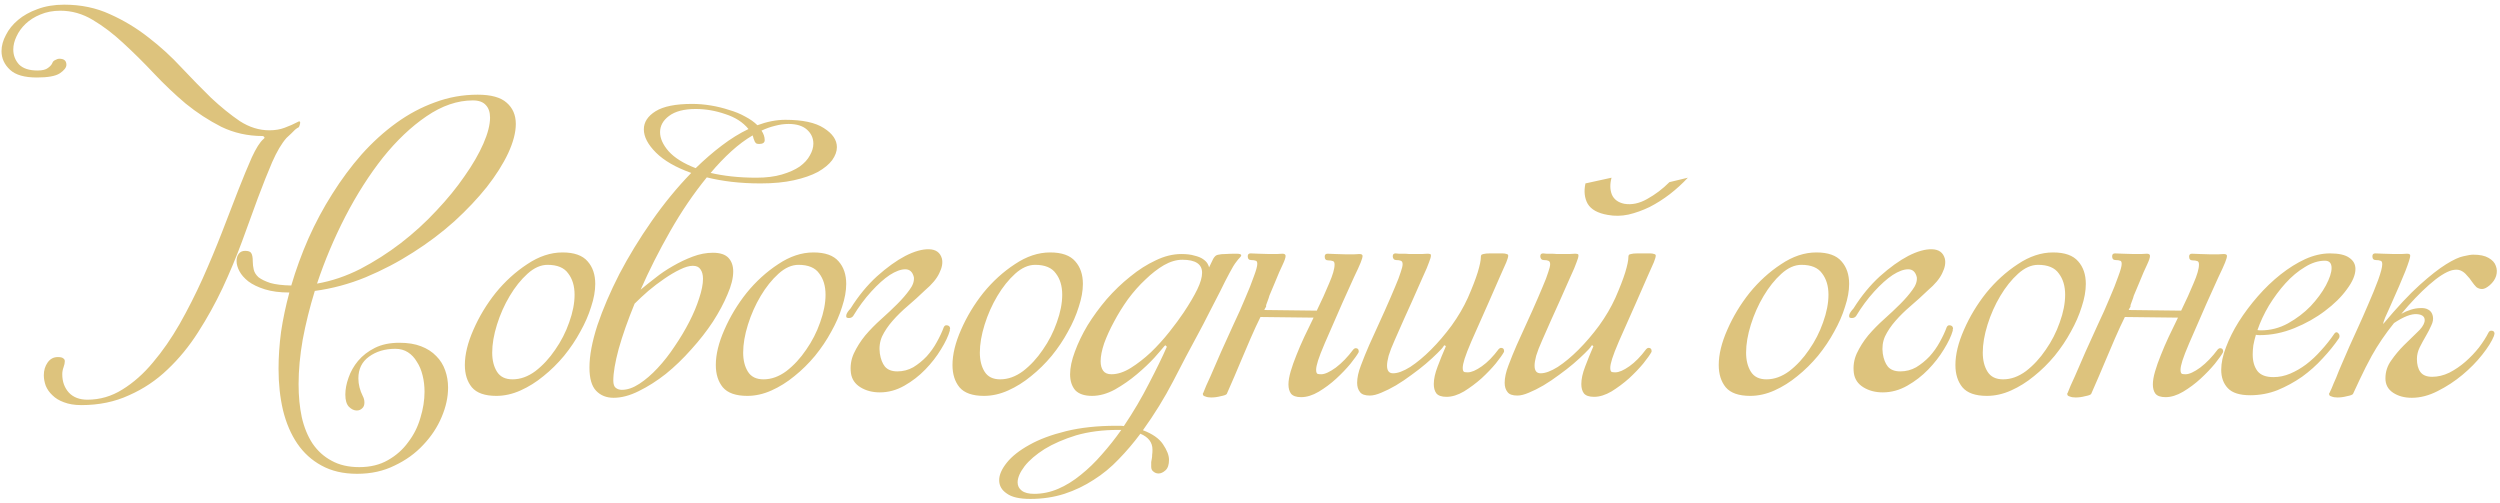 <?xml version="1.0" encoding="UTF-8"?> <svg xmlns="http://www.w3.org/2000/svg" width="452" height="91" viewBox="0 0 452 91" fill="none"><path d="M44.323 45.353C44.898 45.353 45.262 45.487 45.416 45.756C45.607 46.024 45.703 46.541 45.703 47.308C45.703 47.768 45.761 48.248 45.876 48.746C45.991 49.244 46.278 49.704 46.738 50.126C47.237 50.509 47.946 50.854 48.866 51.161C49.786 51.429 51.051 51.583 52.661 51.621C53.505 48.746 54.54 45.909 55.767 43.111C57.032 40.274 58.469 37.59 60.079 35.06C61.689 32.491 63.453 30.114 65.37 27.929C67.325 25.744 69.414 23.846 71.638 22.236C73.861 20.626 76.2 19.38 78.653 18.499C81.107 17.579 83.675 17.119 86.359 17.119C88.774 17.119 90.518 17.598 91.592 18.556C92.703 19.515 93.259 20.799 93.259 22.409C93.259 23.942 92.799 25.706 91.879 27.699C90.959 29.654 89.675 31.686 88.026 33.795C86.378 35.865 84.423 37.935 82.161 40.005C79.899 42.037 77.407 43.916 74.685 45.641C72.002 47.366 69.146 48.861 66.117 50.126C63.127 51.353 60.06 52.177 56.916 52.599C55.996 55.589 55.268 58.522 54.731 61.397C54.233 64.234 53.984 66.917 53.984 69.447C53.984 71.632 54.175 73.626 54.559 75.428C54.981 77.268 55.632 78.859 56.514 80.201C57.434 81.542 58.584 82.578 59.964 83.306C61.344 84.073 63.012 84.456 64.967 84.456C66.961 84.456 68.686 84.034 70.142 83.191C71.638 82.347 72.864 81.255 73.823 79.913C74.82 78.61 75.548 77.153 76.008 75.543C76.506 73.933 76.755 72.361 76.755 70.828C76.755 69.792 76.641 68.815 76.41 67.895C76.18 66.936 75.835 66.112 75.375 65.422C74.954 64.694 74.417 64.119 73.765 63.697C73.114 63.275 72.347 63.064 71.465 63.064C69.587 63.064 67.996 63.544 66.692 64.502C65.427 65.422 64.795 66.725 64.795 68.412C64.795 69.486 65.063 70.559 65.6 71.632C65.791 71.978 65.887 72.361 65.887 72.783C65.887 73.243 65.753 73.588 65.485 73.818C65.216 74.086 64.891 74.22 64.507 74.22C64.009 74.22 63.529 73.99 63.069 73.53C62.648 73.07 62.437 72.342 62.437 71.345C62.437 70.387 62.629 69.371 63.012 68.297C63.395 67.186 63.97 66.17 64.737 65.25C65.542 64.291 66.558 63.505 67.785 62.892C69.012 62.279 70.487 61.972 72.213 61.972C73.746 61.972 75.049 62.183 76.123 62.604C77.235 63.026 78.155 63.62 78.883 64.387C79.612 65.115 80.148 65.978 80.493 66.975C80.838 67.933 81.011 68.968 81.011 70.08C81.011 71.805 80.627 73.569 79.861 75.37C79.094 77.21 77.982 78.897 76.525 80.431C75.107 81.964 73.382 83.21 71.35 84.168C69.357 85.165 67.095 85.664 64.565 85.664C62.073 85.664 59.926 85.165 58.124 84.168C56.361 83.21 54.904 81.888 53.754 80.201C52.604 78.514 51.741 76.501 51.166 74.163C50.629 71.863 50.361 69.371 50.361 66.687C50.361 64.502 50.514 62.259 50.821 59.959C51.166 57.659 51.664 55.301 52.316 52.886C50.591 52.886 49.115 52.694 47.888 52.311C46.662 51.928 45.665 51.449 44.898 50.873C44.17 50.298 43.633 49.685 43.288 49.033C42.943 48.382 42.77 47.768 42.77 47.193C42.77 46.657 42.905 46.216 43.173 45.871C43.441 45.526 43.825 45.353 44.323 45.353ZM88.601 21.259C88.601 20.3 88.352 19.553 87.854 19.016C87.355 18.441 86.57 18.154 85.496 18.154C82.698 18.154 79.899 19.112 77.1 21.029C74.34 22.907 71.714 25.399 69.222 28.504C66.769 31.61 64.507 35.156 62.437 39.143C60.405 43.091 58.699 47.136 57.319 51.276C59.964 50.816 62.571 49.934 65.14 48.631C67.708 47.289 70.142 45.736 72.443 43.973C74.781 42.171 76.928 40.216 78.883 38.108C80.877 35.999 82.583 33.91 84.001 31.84C85.458 29.77 86.589 27.814 87.394 25.974C88.199 24.134 88.601 22.562 88.601 21.259ZM6.773 12.748C7.655 12.748 8.287 12.595 8.67 12.288C9.092 11.982 9.361 11.675 9.476 11.368C9.552 11.138 9.725 10.966 9.993 10.851C10.261 10.697 10.511 10.621 10.741 10.621C11.584 10.621 12.006 10.985 12.006 11.713C12.006 12.211 11.603 12.729 10.798 13.266C10.031 13.764 8.651 14.013 6.658 14.013C4.434 14.013 2.824 13.553 1.827 12.633C0.792 11.675 0.275 10.544 0.275 9.24C0.275 8.282 0.543 7.304 1.08 6.308C1.578 5.311 2.307 4.41 3.265 3.605C4.223 2.8 5.393 2.148 6.773 1.65C8.191 1.113 9.801 0.845 11.603 0.845C14.632 0.845 17.392 1.42 19.884 2.57C22.376 3.682 24.695 5.081 26.842 6.768C28.989 8.416 30.982 10.237 32.822 12.231C34.662 14.186 36.445 16.007 38.17 17.694C39.934 19.342 41.659 20.741 43.346 21.891C45.071 23.003 46.853 23.559 48.693 23.559C49.728 23.559 50.649 23.406 51.454 23.099C52.297 22.792 53.121 22.428 53.926 22.006C53.965 21.968 54.022 21.949 54.099 21.949C54.214 21.949 54.271 22.026 54.271 22.179C54.271 22.294 54.233 22.466 54.156 22.697C54.118 22.811 54.08 22.907 54.041 22.984C53.811 23.099 53.581 23.252 53.351 23.444C53.16 23.636 52.93 23.866 52.661 24.134C52.393 24.364 52.105 24.632 51.799 24.939C50.917 25.936 50.054 27.393 49.211 29.309C48.406 31.188 47.543 33.354 46.623 35.807C45.742 38.261 44.783 40.887 43.748 43.685C42.713 46.484 41.544 49.283 40.24 52.081C38.937 54.841 37.461 57.506 35.812 60.074C34.202 62.604 32.362 64.847 30.292 66.802C28.26 68.757 25.941 70.31 23.334 71.46C20.765 72.648 17.89 73.243 14.708 73.243C13.482 73.243 12.427 73.07 11.546 72.725C10.702 72.418 10.012 71.997 9.476 71.46C8.939 70.962 8.536 70.387 8.268 69.735C8.038 69.083 7.923 68.451 7.923 67.837C7.923 66.956 8.153 66.189 8.613 65.537C9.073 64.885 9.686 64.559 10.453 64.559C10.951 64.559 11.277 64.636 11.431 64.79C11.622 64.905 11.718 65.077 11.718 65.307C11.718 65.614 11.642 65.978 11.488 66.4C11.335 66.821 11.258 67.243 11.258 67.665C11.258 69.007 11.661 70.118 12.466 71C13.271 71.843 14.383 72.265 15.801 72.265C18.063 72.265 20.171 71.652 22.127 70.425C24.12 69.198 25.96 67.569 27.647 65.537C29.372 63.505 30.982 61.186 32.477 58.579C33.972 55.934 35.352 53.212 36.617 50.413C37.883 47.577 39.052 44.778 40.125 42.018C41.199 39.258 42.176 36.727 43.058 34.427C43.978 32.089 44.802 30.095 45.531 28.447C46.297 26.798 46.987 25.706 47.601 25.169C47.754 25.054 47.831 24.958 47.831 24.882C47.831 24.843 47.773 24.767 47.658 24.652C47.582 24.613 47.524 24.594 47.486 24.594C44.802 24.594 42.31 24.038 40.01 22.927C37.748 21.776 35.602 20.377 33.57 18.729C31.576 17.042 29.66 15.221 27.819 13.266C25.979 11.311 24.139 9.49 22.299 7.803C20.497 6.116 18.657 4.717 16.779 3.605C14.938 2.493 12.983 1.937 10.913 1.937C9.571 1.937 8.364 2.167 7.29 2.627C6.255 3.049 5.374 3.605 4.645 4.295C3.917 4.985 3.361 5.752 2.978 6.595C2.594 7.4 2.403 8.186 2.403 8.953C2.403 9.988 2.748 10.889 3.438 11.656C4.166 12.384 5.278 12.748 6.773 12.748ZM89.737 71.575C87.667 71.575 86.191 71.058 85.31 70.022C84.466 68.987 84.045 67.646 84.045 65.997C84.045 64.08 84.562 61.953 85.597 59.614C86.632 57.237 87.974 55.014 89.623 52.944C91.309 50.873 93.207 49.148 95.315 47.768C97.424 46.35 99.552 45.641 101.698 45.641C103.807 45.641 105.321 46.177 106.241 47.251C107.161 48.286 107.621 49.647 107.621 51.334C107.621 52.599 107.372 53.979 106.874 55.474C106.414 56.969 105.762 58.464 104.919 59.959C104.114 61.454 103.136 62.911 101.986 64.329C100.836 65.71 99.59 66.936 98.248 68.01C96.945 69.083 95.565 69.946 94.108 70.597C92.651 71.249 91.194 71.575 89.737 71.575ZM98.996 47.883C97.769 47.883 96.561 48.42 95.373 49.493C94.184 50.567 93.111 51.909 92.153 53.519C91.194 55.129 90.428 56.854 89.853 58.694C89.278 60.534 88.99 62.221 88.99 63.755C88.99 65.135 89.278 66.285 89.853 67.205C90.428 68.125 91.367 68.585 92.67 68.585C94.089 68.585 95.469 68.087 96.811 67.09C98.152 66.055 99.341 64.77 100.376 63.237C101.449 61.703 102.293 60.055 102.906 58.292C103.558 56.49 103.884 54.822 103.884 53.289C103.884 51.717 103.5 50.433 102.733 49.436C102.005 48.401 100.759 47.883 98.996 47.883ZM128.884 45.698C130.188 45.698 131.127 46.005 131.702 46.618C132.277 47.232 132.565 48.056 132.565 49.091C132.565 50.279 132.22 51.659 131.53 53.231C130.878 54.803 129.996 56.451 128.884 58.177C127.773 59.863 126.469 61.531 124.974 63.179C123.517 64.828 121.984 66.304 120.374 67.607C118.764 68.872 117.134 69.907 115.486 70.713C113.876 71.517 112.362 71.92 110.943 71.92C109.64 71.92 108.585 71.498 107.78 70.655C106.975 69.812 106.573 68.412 106.573 66.457C106.573 64.31 107.052 61.761 108.01 58.809C109.007 55.857 110.33 52.771 111.978 49.551C113.665 46.331 115.62 43.13 117.844 39.948C120.067 36.766 122.444 33.871 124.974 31.265C122.176 30.268 120.048 29.041 118.591 27.584C117.134 26.128 116.406 24.728 116.406 23.387C116.406 22.083 117.115 20.991 118.534 20.109C119.952 19.227 122.156 18.786 125.147 18.786C126.258 18.786 127.389 18.882 128.539 19.074C129.689 19.265 130.782 19.534 131.817 19.879C132.891 20.185 133.868 20.588 134.75 21.086C135.632 21.546 136.36 22.064 136.935 22.639C138.698 21.987 140.385 21.661 141.995 21.661C145.101 21.661 147.42 22.16 148.953 23.157C150.525 24.153 151.311 25.303 151.311 26.607C151.311 27.373 151.024 28.159 150.449 28.964C149.873 29.731 149.011 30.44 147.861 31.092C146.711 31.705 145.273 32.204 143.548 32.587C141.823 32.971 139.81 33.162 137.51 33.162C135.67 33.162 133.926 33.066 132.277 32.875C130.667 32.683 129.172 32.415 127.792 32.07C125.415 34.983 123.211 38.223 121.179 41.788C119.147 45.353 117.364 48.88 115.831 52.369C116.559 51.755 117.422 51.065 118.419 50.298C119.415 49.493 120.489 48.765 121.639 48.113C122.827 47.423 124.035 46.848 125.262 46.388C126.488 45.928 127.696 45.698 128.884 45.698ZM112.438 70.483C113.435 70.483 114.489 70.118 115.601 69.39C116.713 68.662 117.805 67.722 118.879 66.572C119.99 65.384 121.026 64.061 121.984 62.604C122.981 61.148 123.862 59.672 124.629 58.177C125.396 56.681 125.99 55.263 126.412 53.921C126.872 52.541 127.102 51.372 127.102 50.413C127.102 49.685 126.948 49.11 126.642 48.688C126.373 48.267 125.913 48.056 125.262 48.056C124.61 48.056 123.824 48.286 122.904 48.746C122.022 49.168 121.083 49.723 120.086 50.413C119.128 51.065 118.169 51.794 117.211 52.599C116.291 53.404 115.467 54.17 114.738 54.899C113.512 57.889 112.553 60.611 111.863 63.064C111.211 65.48 110.886 67.396 110.886 68.815C110.886 69.467 111.039 69.907 111.346 70.137C111.652 70.368 112.017 70.483 112.438 70.483ZM138.258 25.342C138.258 25.802 137.913 26.032 137.223 26.032C136.954 26.032 136.762 25.974 136.647 25.859C136.571 25.782 136.513 25.706 136.475 25.629C136.398 25.438 136.322 25.246 136.245 25.054C136.207 24.862 136.149 24.671 136.072 24.479C134.769 25.246 133.485 26.204 132.22 27.354C130.955 28.504 129.709 29.808 128.482 31.265C129.632 31.533 130.897 31.744 132.277 31.897C133.657 32.05 135.152 32.127 136.762 32.127C138.526 32.127 140.059 31.936 141.363 31.552C142.666 31.169 143.74 30.689 144.583 30.114C145.426 29.501 146.04 28.83 146.423 28.102C146.845 27.373 147.056 26.664 147.056 25.974C147.056 24.977 146.672 24.134 145.906 23.444C145.139 22.754 144.027 22.409 142.57 22.409C141.765 22.409 140.941 22.524 140.098 22.754C139.293 22.946 138.488 23.233 137.683 23.616C138.066 24.192 138.258 24.767 138.258 25.342ZM135.325 23.329C134.328 22.102 132.929 21.201 131.127 20.626C129.364 20.013 127.581 19.706 125.779 19.706C123.671 19.706 122.061 20.128 120.949 20.971C119.875 21.776 119.339 22.754 119.339 23.904C119.339 25.016 119.856 26.166 120.891 27.354C121.965 28.543 123.594 29.559 125.779 30.402C127.351 28.869 128.923 27.508 130.495 26.319C132.105 25.093 133.715 24.096 135.325 23.329ZM135.112 71.575C133.042 71.575 131.566 71.058 130.684 70.022C129.841 68.987 129.419 67.646 129.419 65.997C129.419 64.08 129.937 61.953 130.972 59.614C132.007 57.237 133.348 55.014 134.997 52.944C136.684 50.873 138.581 49.148 140.69 47.768C142.798 46.35 144.926 45.641 147.073 45.641C149.181 45.641 150.696 46.177 151.616 47.251C152.536 48.286 152.996 49.647 152.996 51.334C152.996 52.599 152.747 53.979 152.248 55.474C151.788 56.969 151.136 58.464 150.293 59.959C149.488 61.454 148.51 62.911 147.36 64.329C146.21 65.71 144.964 66.936 143.623 68.01C142.319 69.083 140.939 69.946 139.482 70.597C138.025 71.249 136.569 71.575 135.112 71.575ZM144.37 47.883C143.143 47.883 141.936 48.42 140.747 49.493C139.559 50.567 138.486 51.909 137.527 53.519C136.569 55.129 135.802 56.854 135.227 58.694C134.652 60.534 134.364 62.221 134.364 63.755C134.364 65.135 134.652 66.285 135.227 67.205C135.802 68.125 136.741 68.585 138.045 68.585C139.463 68.585 140.843 68.087 142.185 67.09C143.527 66.055 144.715 64.77 145.75 63.237C146.824 61.703 147.667 60.055 148.28 58.292C148.932 56.49 149.258 54.822 149.258 53.289C149.258 51.717 148.875 50.433 148.108 49.436C147.38 48.401 146.134 47.883 144.37 47.883ZM167.243 52.484C166.208 53.48 165.173 54.42 164.138 55.301C163.103 56.183 162.183 57.084 161.378 58.004C160.573 58.924 159.94 59.863 159.48 60.822C159.059 61.78 158.924 62.815 159.078 63.927C159.231 64.924 159.538 65.71 159.998 66.285C160.496 66.86 161.244 67.147 162.24 67.147C163.276 67.147 164.234 66.898 165.116 66.4C165.997 65.863 166.802 65.211 167.531 64.445C168.259 63.639 168.873 62.777 169.371 61.857C169.908 60.898 170.329 59.998 170.636 59.154C170.751 58.924 170.904 58.809 171.096 58.809C171.518 58.809 171.748 59.001 171.786 59.384C171.786 59.422 171.767 59.48 171.729 59.557C171.729 59.595 171.729 59.672 171.729 59.787C171.46 60.745 170.924 61.876 170.119 63.179C169.352 64.445 168.413 65.652 167.301 66.802C166.189 67.952 164.924 68.93 163.506 69.735C162.087 70.54 160.611 70.942 159.078 70.942C157.736 70.942 156.567 70.636 155.57 70.022C154.573 69.409 153.998 68.546 153.845 67.435C153.692 66.208 153.864 65.039 154.362 63.927C154.899 62.777 155.589 61.684 156.433 60.649C157.314 59.614 158.273 58.637 159.308 57.717C160.381 56.758 161.359 55.838 162.24 54.956C163.122 54.075 163.851 53.231 164.426 52.426C165.039 51.621 165.307 50.854 165.231 50.126C165.001 49.168 164.483 48.688 163.678 48.688C162.873 48.688 161.934 49.033 160.86 49.723C159.825 50.413 158.714 51.41 157.525 52.714C156.337 54.017 155.244 55.493 154.247 57.142C154.094 57.333 153.902 57.448 153.672 57.486C153.442 57.525 153.251 57.506 153.097 57.429C152.982 57.314 152.963 57.122 153.04 56.854C153.116 56.586 153.366 56.221 153.787 55.761C155.206 53.499 156.797 51.564 158.56 49.953C160.362 48.343 162.068 47.117 163.678 46.273C165.327 45.43 166.764 45.027 167.991 45.066C169.218 45.104 169.984 45.66 170.291 46.733C170.483 47.5 170.329 48.382 169.831 49.378C169.371 50.375 168.508 51.41 167.243 52.484ZM177.903 71.575C175.833 71.575 174.357 71.058 173.475 70.022C172.632 68.987 172.21 67.646 172.21 65.997C172.21 64.08 172.728 61.953 173.763 59.614C174.798 57.237 176.14 55.014 177.788 52.944C179.475 50.873 181.373 49.148 183.481 47.768C185.59 46.35 187.717 45.641 189.864 45.641C191.973 45.641 193.487 46.177 194.407 47.251C195.327 48.286 195.787 49.647 195.787 51.334C195.787 52.599 195.538 53.979 195.039 55.474C194.579 56.969 193.928 58.464 193.084 59.959C192.279 61.454 191.302 62.911 190.152 64.329C189.001 65.71 187.756 66.936 186.414 68.01C185.11 69.083 183.73 69.946 182.273 70.597C180.817 71.249 179.36 71.575 177.903 71.575ZM187.161 47.883C185.935 47.883 184.727 48.42 183.539 49.493C182.35 50.567 181.277 51.909 180.318 53.519C179.36 55.129 178.593 56.854 178.018 58.694C177.443 60.534 177.156 62.221 177.156 63.755C177.156 65.135 177.443 66.285 178.018 67.205C178.593 68.125 179.532 68.585 180.836 68.585C182.254 68.585 183.634 68.087 184.976 67.09C186.318 66.055 187.506 64.77 188.541 63.237C189.615 61.703 190.458 60.055 191.072 58.292C191.723 56.49 192.049 54.822 192.049 53.289C192.049 51.717 191.666 50.433 190.899 49.436C190.171 48.401 188.925 47.883 187.161 47.883ZM211.357 83.133C211.357 84.015 211.146 84.648 210.725 85.031C210.303 85.414 209.881 85.606 209.46 85.606C209.114 85.606 208.808 85.491 208.539 85.261C208.271 85.069 208.137 84.782 208.137 84.398C208.137 84.053 208.137 83.766 208.137 83.536C208.175 83.306 208.214 83.095 208.252 82.903C208.29 82.712 208.309 82.482 208.309 82.213C208.348 81.983 208.367 81.677 208.367 81.293C208.367 79.99 207.639 79.031 206.182 78.418C204.955 80.067 203.652 81.6 202.271 83.018C200.891 84.475 199.377 85.721 197.729 86.756C196.08 87.83 194.317 88.673 192.438 89.286C190.521 89.9 188.47 90.206 186.285 90.206C184.33 90.206 182.912 89.881 182.03 89.229C181.11 88.615 180.65 87.81 180.65 86.814C180.65 85.855 181.11 84.801 182.03 83.651C182.95 82.501 184.311 81.427 186.113 80.431C187.876 79.434 190.081 78.61 192.726 77.958C195.371 77.306 198.4 76.98 201.811 76.98C202.041 76.98 202.271 76.98 202.502 76.98C202.732 76.98 202.962 77 203.192 77.038C204.917 74.469 206.431 71.901 207.734 69.332C209.076 66.764 210.15 64.559 210.955 62.719C210.955 62.681 210.935 62.643 210.897 62.604C210.782 62.489 210.705 62.432 210.667 62.432C210.667 62.432 210.61 62.489 210.495 62.604C210.188 62.988 209.594 63.678 208.712 64.674C207.83 65.633 206.776 66.63 205.549 67.665C204.322 68.7 203 69.62 201.581 70.425C200.163 71.192 198.783 71.575 197.441 71.575C196.061 71.575 195.045 71.23 194.393 70.54C193.78 69.812 193.473 68.853 193.473 67.665C193.473 66.476 193.761 65.115 194.336 63.582C194.911 62.01 195.678 60.419 196.636 58.809C197.633 57.199 198.783 55.627 200.086 54.094C201.428 52.56 202.847 51.199 204.342 50.011C205.837 48.784 207.37 47.807 208.942 47.078C210.514 46.312 212.066 45.928 213.6 45.928C214.558 45.928 215.344 46.024 215.957 46.216C216.609 46.369 217.127 46.58 217.51 46.848C217.893 47.117 218.162 47.385 218.315 47.653C218.469 47.922 218.564 48.152 218.603 48.343L219.35 46.791C219.465 46.599 219.58 46.446 219.695 46.331C219.849 46.177 220.059 46.081 220.328 46.043C220.635 45.967 221.037 45.928 221.535 45.928C222.072 45.89 222.743 45.871 223.548 45.871C224.123 45.871 224.411 45.967 224.411 46.158C224.411 46.273 224.315 46.426 224.123 46.618C223.931 46.81 223.74 47.04 223.548 47.308C223.203 47.73 222.781 48.42 222.283 49.378C221.785 50.298 221.229 51.391 220.615 52.656C220.002 53.883 219.331 55.186 218.603 56.566C217.913 57.947 217.223 59.269 216.533 60.534C215.152 63.064 213.676 65.863 212.105 68.93C210.533 71.958 208.712 74.91 206.642 77.785C208.367 78.437 209.575 79.281 210.265 80.316C210.993 81.389 211.357 82.328 211.357 83.133ZM200.949 67.665C202.061 67.665 203.23 67.281 204.457 66.515C205.683 65.748 206.891 64.809 208.079 63.697C209.268 62.547 210.38 61.32 211.415 60.017C212.45 58.713 213.312 57.544 214.002 56.509C215.076 54.899 215.9 53.499 216.475 52.311C217.05 51.123 217.338 50.126 217.338 49.321C217.338 47.749 216.149 46.963 213.772 46.963C212.699 46.963 211.587 47.289 210.437 47.941C209.325 48.593 208.214 49.455 207.102 50.529C205.99 51.564 204.936 52.752 203.939 54.094C202.981 55.435 202.137 56.797 201.409 58.177C200.681 59.518 200.086 60.822 199.626 62.087C199.205 63.352 198.994 64.425 198.994 65.307C198.994 66.035 199.147 66.611 199.454 67.032C199.76 67.454 200.259 67.665 200.949 67.665ZM186.975 89.286C188.47 89.286 189.927 88.98 191.346 88.366C192.764 87.753 194.125 86.909 195.428 85.836C196.77 84.763 198.035 83.536 199.224 82.156C200.451 80.776 201.62 79.3 202.732 77.728H202.156C199.358 77.728 196.828 78.054 194.566 78.706C192.342 79.396 190.445 80.22 188.873 81.178C187.301 82.175 186.094 83.21 185.25 84.284C184.407 85.395 183.985 86.373 183.985 87.216C183.985 87.83 184.234 88.328 184.733 88.711C185.231 89.095 185.979 89.286 186.975 89.286ZM240.141 47.078C239.719 47.078 239.508 46.848 239.508 46.388C239.508 46.043 239.681 45.871 240.026 45.871C240.256 45.871 240.735 45.89 241.463 45.928C242.23 45.967 242.882 45.986 243.418 45.986C243.955 45.986 244.396 45.986 244.741 45.986C245.124 45.947 245.469 45.928 245.776 45.928C246.159 45.928 246.351 46.043 246.351 46.273C246.351 46.503 246.236 46.906 246.006 47.481C245.776 48.056 245.374 48.938 244.799 50.126C244.262 51.314 243.553 52.886 242.671 54.841C241.827 56.758 240.773 59.173 239.508 62.087C238.933 63.429 238.531 64.464 238.301 65.192C238.071 65.921 237.956 66.476 237.956 66.86C237.956 67.281 238.051 67.531 238.243 67.607C238.435 67.646 238.646 67.665 238.876 67.665C239.527 67.665 240.409 67.262 241.521 66.457C242.633 65.614 243.687 64.521 244.684 63.179C244.837 63.026 244.971 62.949 245.086 62.949C245.469 62.949 245.661 63.141 245.661 63.525C245.661 63.639 245.642 63.716 245.604 63.755C245.374 64.176 244.894 64.847 244.166 65.767C243.438 66.649 242.575 67.55 241.578 68.47C240.62 69.352 239.566 70.137 238.416 70.828C237.304 71.479 236.25 71.805 235.253 71.805C234.371 71.805 233.758 71.594 233.413 71.172C233.106 70.751 232.953 70.195 232.953 69.505C232.953 68.853 233.087 68.067 233.355 67.147C233.624 66.227 233.969 65.25 234.39 64.215C234.812 63.141 235.291 62.029 235.828 60.879C236.403 59.729 236.959 58.579 237.496 57.429L227.892 57.314C227.356 58.387 226.761 59.672 226.11 61.167C225.496 62.624 224.94 63.927 224.442 65.077C224.02 66.035 223.599 67.032 223.177 68.067C222.755 69.064 222.295 70.118 221.797 71.23C221.682 71.383 221.318 71.517 220.704 71.632C220.129 71.786 219.554 71.863 218.979 71.863C218.557 71.863 218.212 71.805 217.944 71.69C217.637 71.613 217.484 71.479 217.484 71.287V71.115C217.484 71.077 217.503 71.058 217.542 71.058C217.81 70.329 218.251 69.313 218.864 68.01C219.439 66.668 220.072 65.211 220.762 63.639C221.49 62.029 222.238 60.381 223.004 58.694C223.81 57.007 224.519 55.416 225.132 53.921C225.784 52.426 226.301 51.123 226.685 50.011C227.106 48.899 227.317 48.133 227.317 47.711C227.317 47.366 227.221 47.174 227.03 47.136C226.838 47.059 226.57 47.021 226.225 47.021C225.803 47.021 225.592 46.791 225.592 46.331C225.592 45.986 225.765 45.813 226.11 45.813C226.34 45.813 226.819 45.832 227.547 45.871C228.314 45.909 228.966 45.928 229.502 45.928C230.039 45.928 230.48 45.928 230.825 45.928C231.208 45.89 231.553 45.871 231.86 45.871C232.243 45.871 232.435 46.005 232.435 46.273C232.435 46.58 232.263 47.097 231.918 47.826C231.573 48.516 231.074 49.666 230.422 51.276L229.502 53.461C229.502 53.499 229.464 53.634 229.387 53.864C229.311 54.055 229.234 54.266 229.157 54.496C229.081 54.726 229.004 54.937 228.927 55.129C228.889 55.321 228.889 55.416 228.927 55.416C228.774 55.646 228.659 55.857 228.582 56.049L238.071 56.164C238.952 54.362 239.7 52.714 240.313 51.218C240.965 49.723 241.291 48.593 241.291 47.826C241.291 47.442 241.176 47.232 240.946 47.193C240.754 47.117 240.486 47.078 240.141 47.078ZM265.381 53.864C266.187 52.024 266.781 50.49 267.164 49.263C267.547 47.998 267.739 47.078 267.739 46.503C267.739 46.35 267.758 46.235 267.797 46.158C267.835 46.043 267.969 45.967 268.199 45.928C268.468 45.852 268.87 45.813 269.407 45.813C269.943 45.813 270.691 45.813 271.649 45.813C271.956 45.813 272.205 45.852 272.397 45.928C272.589 45.967 272.685 46.062 272.685 46.216C272.685 46.446 272.57 46.848 272.339 47.423C272.109 47.96 271.726 48.822 271.189 50.011C270.691 51.161 270.02 52.694 269.177 54.611C268.333 56.49 267.279 58.867 266.014 61.742C265.439 63.084 265.036 64.119 264.806 64.847C264.576 65.575 264.461 66.131 264.461 66.515C264.461 66.936 264.557 67.186 264.749 67.262C264.941 67.301 265.151 67.32 265.381 67.32C266.033 67.32 266.877 66.956 267.912 66.227C268.947 65.499 269.963 64.464 270.959 63.122C271.113 62.969 271.247 62.892 271.362 62.892C271.745 62.892 271.937 63.084 271.937 63.467C271.937 63.582 271.918 63.659 271.879 63.697C271.649 64.119 271.17 64.79 270.442 65.71C269.713 66.591 268.851 67.492 267.854 68.412C266.857 69.294 265.803 70.08 264.691 70.77C263.58 71.422 262.525 71.748 261.529 71.748C260.647 71.748 260.034 71.537 259.689 71.115C259.382 70.693 259.229 70.137 259.229 69.447C259.229 68.527 259.459 67.473 259.919 66.285C260.379 65.058 260.877 63.831 261.414 62.604C261.375 62.604 261.356 62.585 261.356 62.547C261.28 62.47 261.222 62.432 261.184 62.432C261.145 62.432 261.107 62.451 261.069 62.489C260.877 62.834 260.474 63.294 259.861 63.87C259.286 64.445 258.596 65.077 257.791 65.767C257.024 66.419 256.162 67.09 255.203 67.78C254.283 68.47 253.344 69.102 252.386 69.677C251.465 70.214 250.584 70.655 249.74 71C248.935 71.345 248.245 71.517 247.67 71.517C246.788 71.517 246.194 71.307 245.888 70.885C245.543 70.463 245.37 69.907 245.37 69.217C245.37 68.297 245.6 67.243 246.06 66.055C246.52 64.828 247.018 63.601 247.555 62.374C248.667 59.921 249.606 57.851 250.373 56.164C251.14 54.439 251.753 53.02 252.213 51.909C252.711 50.758 253.056 49.858 253.248 49.206C253.478 48.554 253.593 48.075 253.593 47.768C253.593 47.423 253.478 47.212 253.248 47.136C253.056 47.059 252.788 47.021 252.443 47.021C252.251 47.021 252.098 46.963 251.983 46.848C251.868 46.695 251.81 46.522 251.81 46.331C251.81 45.986 251.983 45.813 252.328 45.813C252.443 45.813 252.635 45.832 252.903 45.871C253.171 45.871 253.459 45.871 253.766 45.871C254.111 45.871 254.456 45.89 254.801 45.928C255.146 45.928 255.452 45.928 255.721 45.928C256.257 45.928 256.698 45.928 257.043 45.928C257.427 45.89 257.772 45.871 258.078 45.871C258.27 45.871 258.423 45.89 258.538 45.928C258.653 45.928 258.711 46.024 258.711 46.216C258.711 46.446 258.596 46.848 258.366 47.423C258.174 47.998 257.81 48.861 257.273 50.011C256.775 51.161 256.104 52.675 255.261 54.554C254.417 56.394 253.382 58.713 252.156 61.512C251.657 62.624 251.293 63.563 251.063 64.329C250.871 65.058 250.775 65.652 250.775 66.112C250.775 67.032 251.14 67.492 251.868 67.492C252.711 67.492 253.746 67.109 254.973 66.342C256.2 65.537 257.446 64.502 258.711 63.237C260.014 61.934 261.26 60.477 262.449 58.867C263.637 57.218 264.615 55.55 265.381 53.864ZM292.056 53.864C292.861 52.024 293.455 50.49 293.838 49.263C294.222 47.998 294.413 47.078 294.413 46.503C294.413 46.35 294.433 46.235 294.471 46.158C294.509 46.043 294.643 45.967 294.873 45.928C295.142 45.852 295.544 45.813 296.081 45.813C296.618 45.813 297.365 45.813 298.324 45.813C298.63 45.813 298.88 45.852 299.071 45.928C299.263 45.967 299.359 46.062 299.359 46.216C299.359 46.446 299.244 46.848 299.014 47.423C298.784 47.96 298.4 48.822 297.864 50.011C297.365 51.161 296.694 52.694 295.851 54.611C295.008 56.49 293.953 58.867 292.688 61.742C292.113 63.084 291.711 64.119 291.481 64.847C291.251 65.575 291.136 66.131 291.136 66.515C291.136 66.936 291.232 67.186 291.423 67.262C291.615 67.301 291.826 67.32 292.056 67.32C292.708 67.32 293.551 66.956 294.586 66.227C295.621 65.499 296.637 64.464 297.634 63.122C297.787 62.969 297.921 62.892 298.036 62.892C298.42 62.892 298.611 63.084 298.611 63.467C298.611 63.582 298.592 63.659 298.554 63.697C298.324 64.119 297.845 64.79 297.116 65.71C296.388 66.591 295.525 67.492 294.528 68.412C293.532 69.294 292.477 70.08 291.366 70.77C290.254 71.422 289.2 71.748 288.203 71.748C287.321 71.748 286.708 71.537 286.363 71.115C286.056 70.693 285.903 70.137 285.903 69.447C285.903 68.527 286.133 67.473 286.593 66.285C287.053 65.058 287.551 63.831 288.088 62.604C288.05 62.604 288.03 62.585 288.03 62.547C287.954 62.47 287.896 62.432 287.858 62.432C287.82 62.432 287.781 62.451 287.743 62.489C287.551 62.834 287.149 63.294 286.535 63.87C285.96 64.445 285.27 65.077 284.465 65.767C283.699 66.419 282.836 67.09 281.878 67.78C280.957 68.47 280.018 69.102 279.06 69.677C278.14 70.214 277.258 70.655 276.415 71C275.61 71.345 274.92 71.517 274.344 71.517C273.463 71.517 272.869 71.307 272.562 70.885C272.217 70.463 272.044 69.907 272.044 69.217C272.044 68.297 272.274 67.243 272.734 66.055C273.194 64.828 273.693 63.601 274.229 62.374C275.341 59.921 276.28 57.851 277.047 56.164C277.814 54.439 278.427 53.02 278.887 51.909C279.386 50.758 279.731 49.858 279.922 49.206C280.152 48.554 280.267 48.075 280.267 47.768C280.267 47.423 280.152 47.212 279.922 47.136C279.731 47.059 279.462 47.021 279.117 47.021C278.926 47.021 278.772 46.963 278.657 46.848C278.542 46.695 278.485 46.522 278.485 46.331C278.485 45.986 278.657 45.813 279.002 45.813C279.117 45.813 279.309 45.832 279.577 45.871C279.846 45.871 280.133 45.871 280.44 45.871C280.785 45.871 281.13 45.89 281.475 45.928C281.82 45.928 282.127 45.928 282.395 45.928C282.932 45.928 283.373 45.928 283.718 45.928C284.101 45.89 284.446 45.871 284.753 45.871C284.944 45.871 285.098 45.89 285.213 45.928C285.328 45.928 285.385 46.024 285.385 46.216C285.385 46.446 285.27 46.848 285.04 47.423C284.849 47.998 284.484 48.861 283.948 50.011C283.449 51.161 282.778 52.675 281.935 54.554C281.092 56.394 280.057 58.713 278.83 61.512C278.331 62.624 277.967 63.563 277.737 64.329C277.546 65.058 277.45 65.652 277.45 66.112C277.45 67.032 277.814 67.492 278.542 67.492C279.386 67.492 280.421 67.109 281.648 66.342C282.874 65.537 284.12 64.502 285.385 63.237C286.689 61.934 287.935 60.477 289.123 58.867C290.311 57.218 291.289 55.55 292.056 53.864ZM291.366 32.127C291.059 33.277 291.078 34.293 291.423 35.175C291.807 36.057 292.554 36.612 293.666 36.843C295.008 37.072 296.388 36.785 297.806 35.98C299.263 35.175 300.605 34.159 301.832 32.932L305.167 32.127C304.17 33.201 303.077 34.197 301.889 35.117C300.739 35.999 299.531 36.766 298.266 37.417C297.001 38.031 295.717 38.491 294.413 38.798C293.148 39.066 291.902 39.085 290.676 38.855C288.874 38.548 287.666 37.878 287.053 36.843C286.478 35.807 286.344 34.581 286.65 33.162L291.366 32.127ZM316.441 71.575C314.371 71.575 312.895 71.058 312.013 70.022C311.17 68.987 310.748 67.646 310.748 65.997C310.748 64.08 311.266 61.953 312.301 59.614C313.336 57.237 314.678 55.014 316.326 52.944C318.013 50.873 319.911 49.148 322.019 47.768C324.128 46.35 326.255 45.641 328.402 45.641C330.511 45.641 332.025 46.177 332.945 47.251C333.865 48.286 334.325 49.647 334.325 51.334C334.325 52.599 334.076 53.979 333.577 55.474C333.117 56.969 332.466 58.464 331.622 59.959C330.817 61.454 329.84 62.911 328.69 64.329C327.539 65.71 326.294 66.936 324.952 68.01C323.648 69.083 322.268 69.946 320.812 70.597C319.355 71.249 317.898 71.575 316.441 71.575ZM325.699 47.883C324.473 47.883 323.265 48.42 322.077 49.493C320.888 50.567 319.815 51.909 318.856 53.519C317.898 55.129 317.131 56.854 316.556 58.694C315.981 60.534 315.694 62.221 315.694 63.755C315.694 65.135 315.981 66.285 316.556 67.205C317.131 68.125 318.07 68.585 319.374 68.585C320.792 68.585 322.172 68.087 323.514 67.09C324.856 66.055 326.044 64.77 327.079 63.237C328.153 61.703 328.996 60.055 329.61 58.292C330.261 56.49 330.587 54.822 330.587 53.289C330.587 51.717 330.204 50.433 329.437 49.436C328.709 48.401 327.463 47.883 325.699 47.883ZM348.573 52.484C347.537 53.48 346.502 54.42 345.467 55.301C344.432 56.183 343.512 57.084 342.707 58.004C341.902 58.924 341.27 59.863 340.809 60.822C340.388 61.78 340.254 62.815 340.407 63.927C340.56 64.924 340.867 65.71 341.327 66.285C341.825 66.86 342.573 67.147 343.57 67.147C344.605 67.147 345.563 66.898 346.445 66.4C347.327 65.863 348.132 65.211 348.86 64.445C349.588 63.639 350.202 62.777 350.7 61.857C351.237 60.898 351.659 59.998 351.965 59.154C352.08 58.924 352.234 58.809 352.425 58.809C352.847 58.809 353.077 59.001 353.115 59.384C353.115 59.422 353.096 59.48 353.058 59.557C353.058 59.595 353.058 59.672 353.058 59.787C352.79 60.745 352.253 61.876 351.448 63.179C350.681 64.445 349.742 65.652 348.63 66.802C347.518 67.952 346.253 68.93 344.835 69.735C343.416 70.54 341.94 70.942 340.407 70.942C339.065 70.942 337.896 70.636 336.899 70.022C335.902 69.409 335.327 68.546 335.174 67.435C335.021 66.208 335.193 65.039 335.692 63.927C336.228 62.777 336.918 61.684 337.762 60.649C338.643 59.614 339.602 58.637 340.637 57.717C341.71 56.758 342.688 55.838 343.57 54.956C344.451 54.075 345.18 53.231 345.755 52.426C346.368 51.621 346.637 50.854 346.56 50.126C346.33 49.168 345.812 48.688 345.007 48.688C344.202 48.688 343.263 49.033 342.19 49.723C341.155 50.413 340.043 51.41 338.854 52.714C337.666 54.017 336.573 55.493 335.577 57.142C335.423 57.333 335.232 57.448 335.002 57.486C334.772 57.525 334.58 57.506 334.427 57.429C334.312 57.314 334.292 57.122 334.369 56.854C334.446 56.586 334.695 56.221 335.117 55.761C336.535 53.499 338.126 51.564 339.889 49.953C341.691 48.343 343.397 47.117 345.007 46.273C346.656 45.43 348.093 45.027 349.32 45.066C350.547 45.104 351.314 45.66 351.62 46.733C351.812 47.5 351.659 48.382 351.16 49.378C350.7 50.375 349.838 51.41 348.573 52.484ZM359.232 71.575C357.162 71.575 355.686 71.058 354.805 70.022C353.961 68.987 353.539 67.646 353.539 65.997C353.539 64.08 354.057 61.953 355.092 59.614C356.127 57.237 357.469 55.014 359.117 52.944C360.804 50.873 362.702 49.148 364.81 47.768C366.919 46.35 369.046 45.641 371.193 45.641C373.302 45.641 374.816 46.177 375.736 47.251C376.656 48.286 377.116 49.647 377.116 51.334C377.116 52.599 376.867 53.979 376.369 55.474C375.909 56.969 375.257 58.464 374.414 59.959C373.608 61.454 372.631 62.911 371.481 64.329C370.331 65.71 369.085 66.936 367.743 68.01C366.44 69.083 365.06 69.946 363.603 70.597C362.146 71.249 360.689 71.575 359.232 71.575ZM368.491 47.883C367.264 47.883 366.056 48.42 364.868 49.493C363.679 50.567 362.606 51.909 361.648 53.519C360.689 55.129 359.922 56.854 359.347 58.694C358.772 60.534 358.485 62.221 358.485 63.755C358.485 65.135 358.772 66.285 359.347 67.205C359.922 68.125 360.862 68.585 362.165 68.585C363.584 68.585 364.964 68.087 366.305 67.09C367.647 66.055 368.836 64.77 369.871 63.237C370.944 61.703 371.787 60.055 372.401 58.292C373.053 56.49 373.378 54.822 373.378 53.289C373.378 51.717 372.995 50.433 372.228 49.436C371.5 48.401 370.254 47.883 368.491 47.883ZM396.424 47.078C396.002 47.078 395.792 46.848 395.792 46.388C395.792 46.043 395.964 45.871 396.309 45.871C396.539 45.871 397.018 45.89 397.747 45.928C398.513 45.967 399.165 45.986 399.702 45.986C400.239 45.986 400.679 45.986 401.024 45.986C401.408 45.947 401.753 45.928 402.06 45.928C402.443 45.928 402.635 46.043 402.635 46.273C402.635 46.503 402.52 46.906 402.29 47.481C402.06 48.056 401.657 48.938 401.082 50.126C400.545 51.314 399.836 52.886 398.954 54.841C398.111 56.758 397.057 59.173 395.792 62.087C395.217 63.429 394.814 64.464 394.584 65.192C394.354 65.921 394.239 66.476 394.239 66.86C394.239 67.281 394.335 67.531 394.527 67.607C394.718 67.646 394.929 67.665 395.159 67.665C395.811 67.665 396.693 67.262 397.804 66.457C398.916 65.614 399.97 64.521 400.967 63.179C401.12 63.026 401.255 62.949 401.37 62.949C401.753 62.949 401.945 63.141 401.945 63.525C401.945 63.639 401.925 63.716 401.887 63.755C401.657 64.176 401.178 64.847 400.449 65.767C399.721 66.649 398.859 67.55 397.862 68.47C396.903 69.352 395.849 70.137 394.699 70.828C393.587 71.479 392.533 71.805 391.536 71.805C390.655 71.805 390.041 71.594 389.696 71.172C389.389 70.751 389.236 70.195 389.236 69.505C389.236 68.853 389.37 68.067 389.639 67.147C389.907 66.227 390.252 65.25 390.674 64.215C391.095 63.141 391.575 62.029 392.111 60.879C392.686 59.729 393.242 58.579 393.779 57.429L384.176 57.314C383.639 58.387 383.045 59.672 382.393 61.167C381.78 62.624 381.224 63.927 380.726 65.077C380.304 66.035 379.882 67.032 379.46 68.067C379.039 69.064 378.579 70.118 378.08 71.23C377.965 71.383 377.601 71.517 376.988 71.632C376.413 71.786 375.838 71.863 375.263 71.863C374.841 71.863 374.496 71.805 374.228 71.69C373.921 71.613 373.767 71.479 373.767 71.287V71.115C373.767 71.077 373.787 71.058 373.825 71.058C374.093 70.329 374.534 69.313 375.148 68.01C375.723 66.668 376.355 65.211 377.045 63.639C377.774 62.029 378.521 60.381 379.288 58.694C380.093 57.007 380.802 55.416 381.416 53.921C382.067 52.426 382.585 51.123 382.968 50.011C383.39 48.899 383.601 48.133 383.601 47.711C383.601 47.366 383.505 47.174 383.313 47.136C383.122 47.059 382.853 47.021 382.508 47.021C382.086 47.021 381.876 46.791 381.876 46.331C381.876 45.986 382.048 45.813 382.393 45.813C382.623 45.813 383.102 45.832 383.831 45.871C384.597 45.909 385.249 45.928 385.786 45.928C386.323 45.928 386.763 45.928 387.108 45.928C387.492 45.89 387.837 45.871 388.144 45.871C388.527 45.871 388.719 46.005 388.719 46.273C388.719 46.58 388.546 47.097 388.201 47.826C387.856 48.516 387.358 49.666 386.706 51.276L385.786 53.461C385.786 53.499 385.748 53.634 385.671 53.864C385.594 54.055 385.518 54.266 385.441 54.496C385.364 54.726 385.288 54.937 385.211 55.129C385.172 55.321 385.172 55.416 385.211 55.416C385.057 55.646 384.942 55.857 384.866 56.049L394.354 56.164C395.236 54.362 395.983 52.714 396.597 51.218C397.248 49.723 397.574 48.593 397.574 47.826C397.574 47.442 397.459 47.232 397.229 47.193C397.038 47.117 396.769 47.078 396.424 47.078ZM421.262 45.813C422.873 45.813 424.042 46.081 424.77 46.618C425.499 47.117 425.863 47.788 425.863 48.631C425.863 49.704 425.345 50.931 424.31 52.311C423.313 53.691 421.991 54.995 420.342 56.221C418.732 57.448 416.892 58.483 414.822 59.327C412.752 60.17 410.662 60.592 408.554 60.592C408.286 60.592 408.056 60.573 407.864 60.534C407.672 61.186 407.519 61.819 407.404 62.432C407.327 63.007 407.289 63.563 407.289 64.1C407.289 65.326 407.576 66.323 408.151 67.09C408.726 67.818 409.685 68.182 411.027 68.182C412.062 68.182 413.078 67.971 414.074 67.55C415.071 67.128 416.03 66.572 416.95 65.882C417.908 65.154 418.809 64.31 419.652 63.352C420.534 62.394 421.339 61.378 422.067 60.304C422.182 60.151 422.297 60.074 422.412 60.074C422.566 60.074 422.7 60.151 422.815 60.304C422.93 60.419 422.988 60.573 422.988 60.764C422.988 60.918 422.949 61.052 422.873 61.167C422.067 62.355 421.09 63.563 419.94 64.79C418.828 66.016 417.582 67.128 416.202 68.125C414.822 69.083 413.346 69.888 411.774 70.54C410.202 71.153 408.554 71.46 406.829 71.46C404.95 71.46 403.609 71.038 402.804 70.195C401.998 69.352 401.596 68.24 401.596 66.86C401.596 65.633 401.883 64.272 402.459 62.777C403.034 61.243 403.8 59.71 404.759 58.177C405.755 56.605 406.906 55.071 408.209 53.576C409.512 52.081 410.892 50.758 412.349 49.608C413.806 48.458 415.282 47.538 416.777 46.848C418.311 46.158 419.806 45.813 421.262 45.813ZM420.342 47.136C419.154 47.136 417.946 47.519 416.72 48.286C415.493 49.014 414.324 49.992 413.212 51.218C412.138 52.407 411.142 53.749 410.222 55.244C409.34 56.739 408.65 58.215 408.151 59.672C408.266 59.71 408.477 59.729 408.784 59.729C410.509 59.729 412.138 59.307 413.672 58.464C415.244 57.582 416.605 56.547 417.755 55.359C418.905 54.132 419.825 52.886 420.515 51.621C421.205 50.318 421.55 49.263 421.55 48.458C421.55 47.577 421.147 47.136 420.342 47.136ZM443.304 48.861C442.192 49.168 440.812 50.049 439.164 51.506C437.554 52.925 435.886 54.669 434.161 56.739C434.698 56.432 435.273 56.183 435.886 55.991C436.499 55.8 437.074 55.704 437.611 55.704C438.186 55.666 438.665 55.761 439.049 55.991C439.47 56.221 439.739 56.605 439.854 57.142C439.969 57.678 439.873 58.253 439.566 58.867C439.298 59.48 438.972 60.112 438.589 60.764C438.205 61.416 437.841 62.087 437.496 62.777C437.151 63.467 436.979 64.176 436.979 64.905C436.979 65.901 437.189 66.687 437.611 67.262C438.033 67.837 438.742 68.125 439.739 68.125C440.774 68.125 441.809 67.876 442.844 67.377C443.879 66.841 444.837 66.189 445.719 65.422C446.639 64.617 447.463 63.755 448.192 62.834C448.92 61.876 449.495 60.975 449.917 60.132C450.032 59.902 450.205 59.787 450.435 59.787C450.818 59.787 451.01 59.978 451.01 60.362C451.01 60.323 450.971 60.458 450.895 60.764C450.511 61.723 449.802 62.854 448.767 64.157C447.77 65.422 446.582 66.63 445.202 67.78C443.822 68.93 442.326 69.907 440.716 70.713C439.145 71.517 437.592 71.92 436.058 71.92C434.717 71.92 433.586 71.613 432.666 71C431.746 70.387 431.286 69.524 431.286 68.412C431.286 67.224 431.631 66.15 432.321 65.192C433.011 64.195 433.777 63.275 434.621 62.432C435.464 61.589 436.25 60.822 436.979 60.132C437.745 59.442 438.205 58.79 438.359 58.177C438.512 57.333 438.052 56.873 436.979 56.797C435.943 56.72 434.563 57.257 432.838 58.407C431.266 60.362 429.925 62.336 428.813 64.329C428.506 64.905 428.142 65.595 427.72 66.4C427.337 67.166 426.973 67.914 426.628 68.642L425.42 71.23C425.305 71.383 424.941 71.517 424.328 71.632C423.753 71.786 423.178 71.863 422.603 71.863C422.181 71.863 421.836 71.805 421.567 71.69C421.261 71.613 421.107 71.479 421.107 71.287V71.115C421.107 71.077 421.127 71.058 421.165 71.058C421.203 70.981 421.337 70.693 421.567 70.195C421.759 69.697 422.027 69.064 422.372 68.297C422.679 67.492 423.043 66.611 423.465 65.652C423.887 64.655 424.328 63.639 424.788 62.604C425.094 61.914 425.574 60.86 426.225 59.442C426.877 58.023 427.529 56.547 428.18 55.014C428.87 53.442 429.465 51.985 429.963 50.644C430.461 49.263 430.711 48.305 430.711 47.768C430.711 47.385 430.596 47.174 430.366 47.136C430.174 47.059 429.906 47.021 429.561 47.021C429.139 47.021 428.928 46.791 428.928 46.331C428.928 45.986 429.1 45.813 429.446 45.813C429.676 45.813 430.155 45.832 430.883 45.871C431.65 45.909 432.302 45.928 432.838 45.928C433.375 45.928 433.816 45.928 434.161 45.928C434.544 45.89 434.889 45.871 435.196 45.871C435.579 45.871 435.771 45.986 435.771 46.216C435.771 46.561 435.483 47.481 434.908 48.976C434.333 50.433 433.375 52.656 432.033 55.646C431.765 56.26 431.496 56.854 431.228 57.429C430.998 58.004 430.883 58.387 430.883 58.579C433.413 55.55 435.618 53.193 437.496 51.506C439.375 49.819 440.966 48.573 442.269 47.768C443.572 46.963 444.607 46.484 445.374 46.331C446.179 46.139 446.773 46.043 447.157 46.043C448.345 46.043 449.265 46.235 449.917 46.618C450.607 47.002 451.048 47.481 451.24 48.056C451.47 48.631 451.489 49.244 451.297 49.896C451.105 50.509 450.722 51.065 450.147 51.564C449.61 52.024 449.15 52.254 448.767 52.254C448.384 52.254 448.039 52.139 447.732 51.909C447.463 51.64 447.195 51.314 446.927 50.931C446.658 50.509 446.352 50.126 446.007 49.781C445.7 49.398 445.336 49.11 444.914 48.918C444.492 48.727 443.956 48.708 443.304 48.861ZM430.941 58.694C430.902 58.694 430.883 58.675 430.883 58.637C430.883 58.675 430.902 58.694 430.941 58.694Z" fill="#DDC37D"></path></svg> 